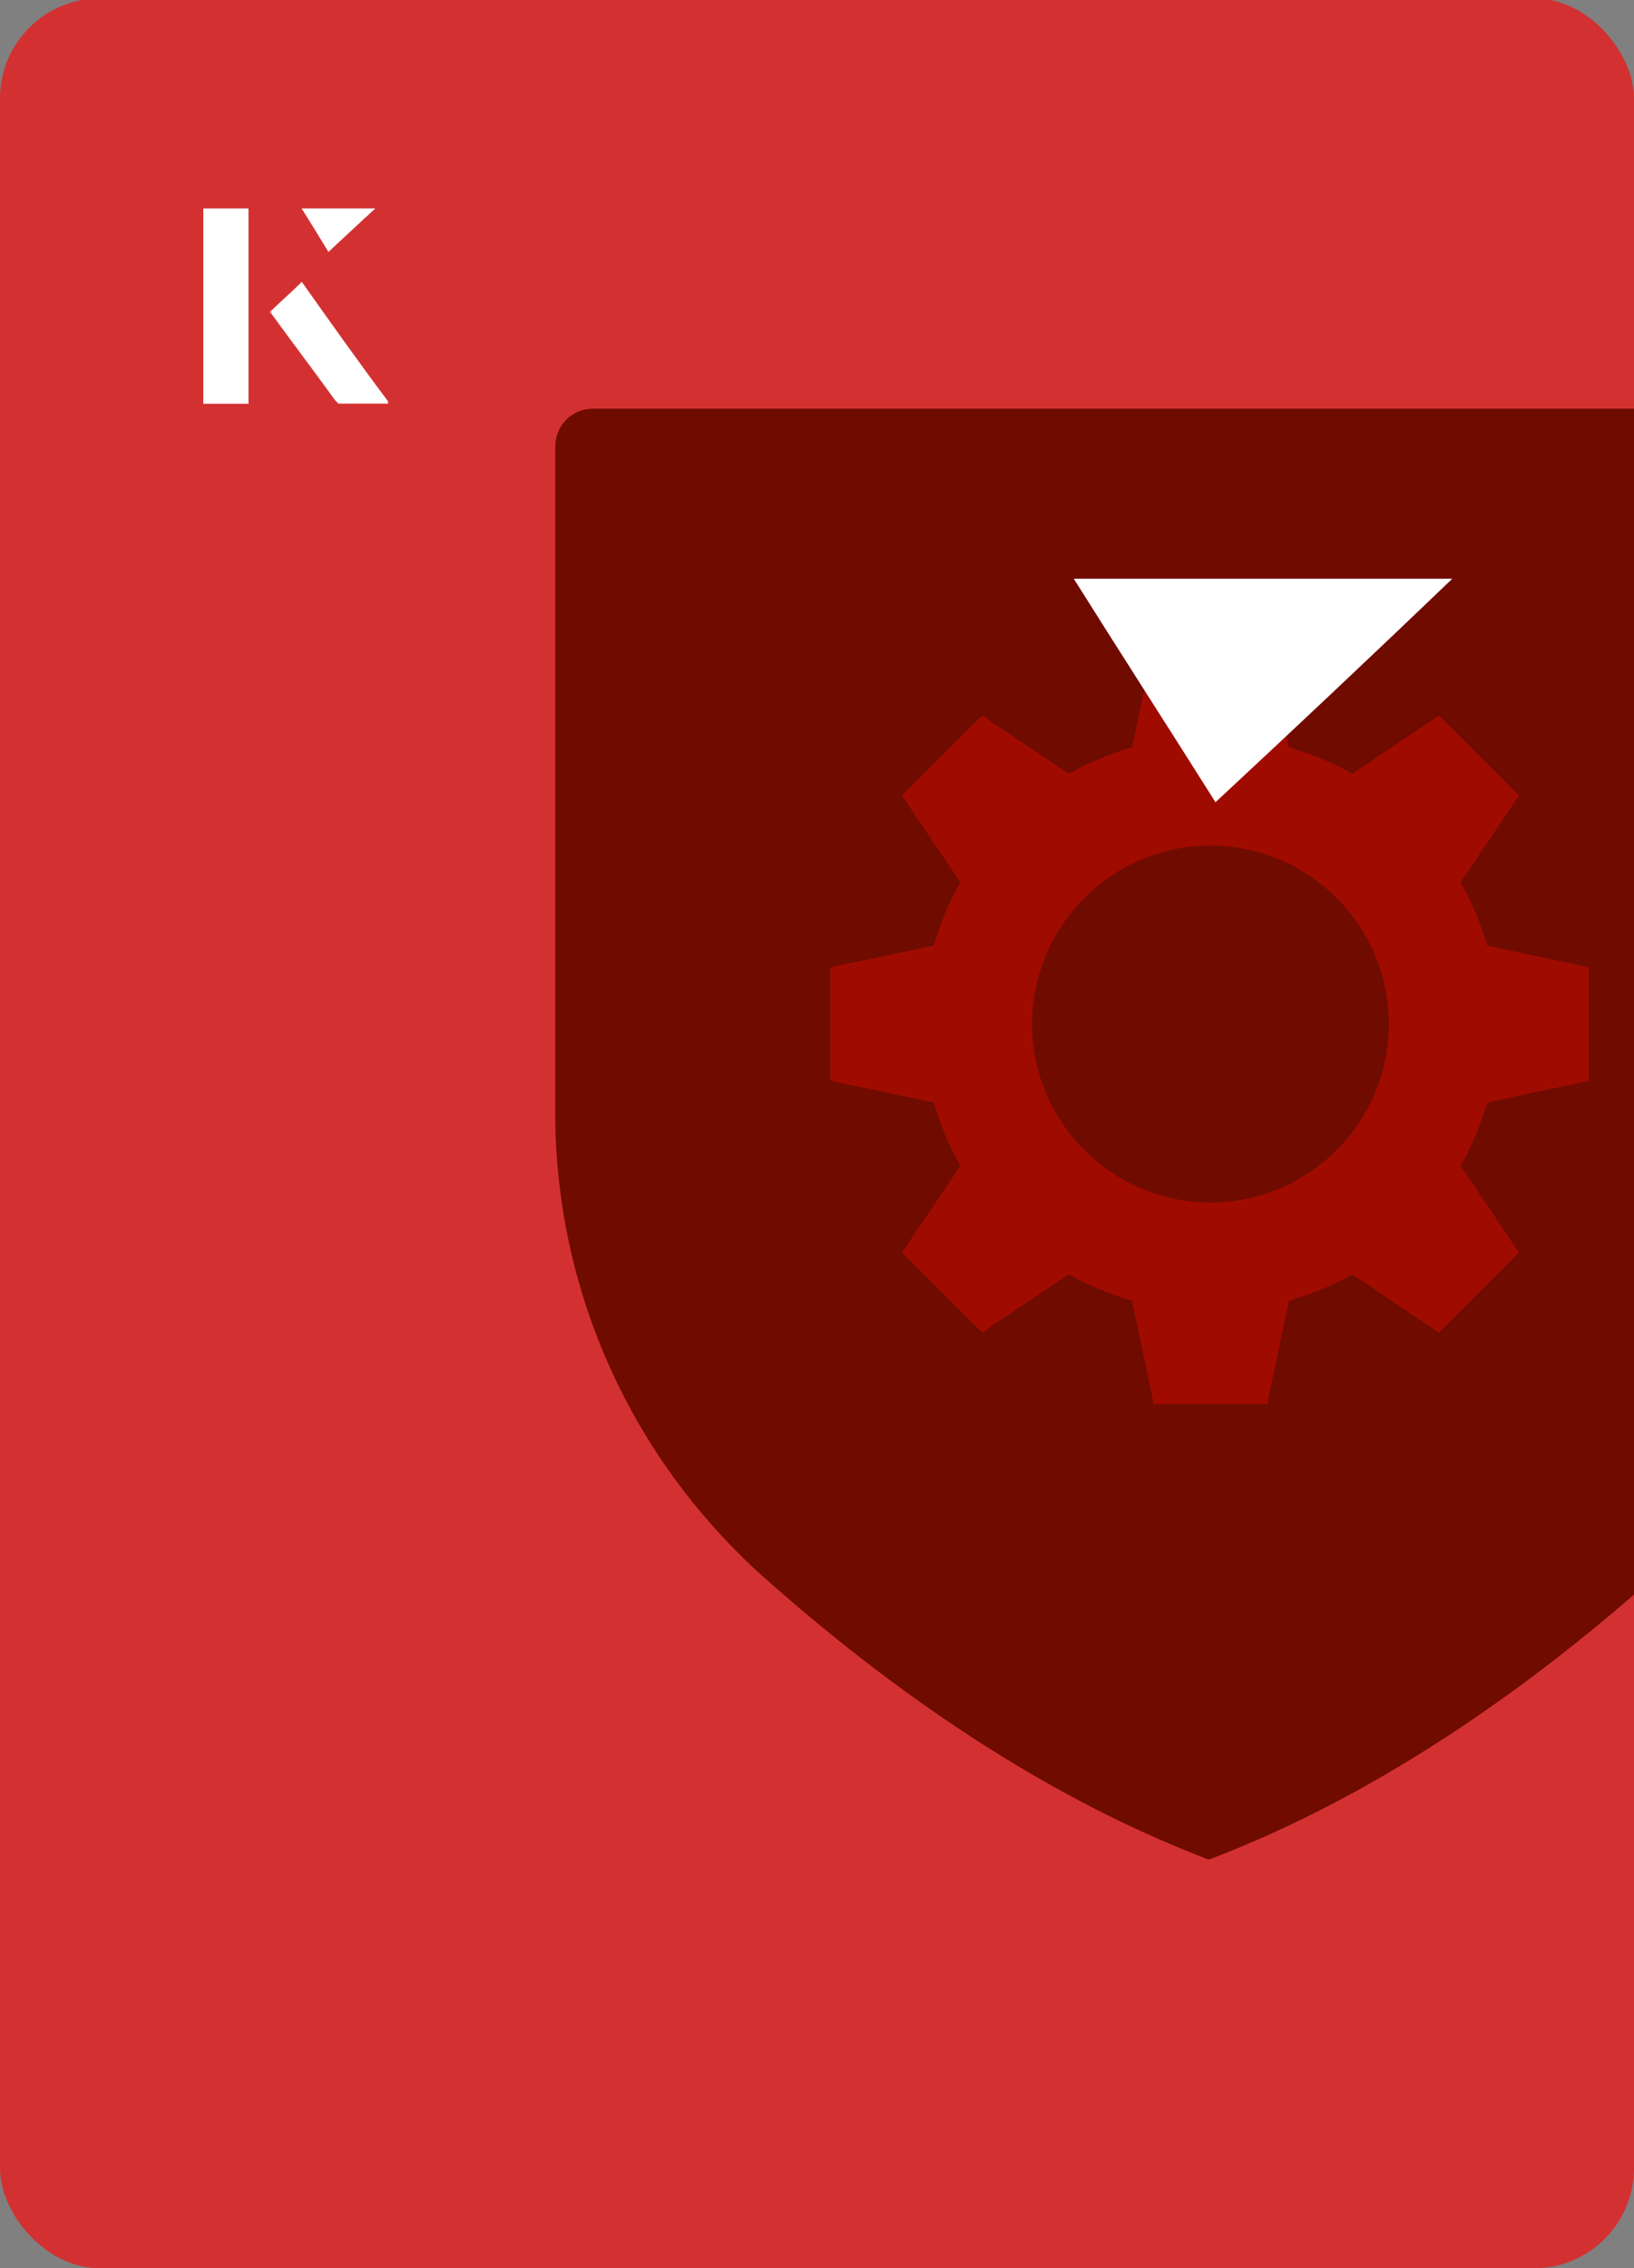 <?xml version="1.0" encoding="UTF-8"?><svg id="Layer_1" xmlns="http://www.w3.org/2000/svg" xmlns:xlink="http://www.w3.org/1999/xlink" viewBox="0 0 98 136"><rect x="0" y="0" width="98" height="136" fill="#808080" stroke="none"/><defs><clipPath id="clippath"><rect x="0" y="0" width="98" height="136.1" rx="6" ry="6" transform="translate(98 136) rotate(-180)" style="fill:none;"/></clipPath></defs><rect x="0" y="0" width="98" height="136.1" rx="6" ry="6" transform="translate(98 136) rotate(-180)" style="fill:#d33131;"/><g style="clip-path:url(#clippath);"><path d="M35.6,24.5c-1.3,0-2.3,1-2.3,2.3h0v39.9c0,10.5,4.4,20.4,12.1,27.5,6.9,6.2,16.3,13.2,27.1,17.3,10.8-4.1,20.2-11.1,27.1-17.3,7.7-7,12.1-17,12.1-27.5V26.8c0-1.3-1-2.3-2.3-2.3H35.6ZM104.6,66.7c0,8.4-3.5,16.4-9.7,22.1-6.6,6.1-14.1,11.1-22.3,14.9-8.2-3.8-15.7-8.8-22.3-14.9-6.2-5.7-9.7-13.7-9.7-22.1V31.8h64v34.9Z" style="fill:#700b00;"/><path d="M71.8,104.4c-8.1-3.7-15.6-8.7-22.1-14.8-6.4-5.9-10.1-14.2-10.1-22.9V30.8h66.1v35.9c0,8.7-3.6,17-10.1,22.9-6.6,6.1-14,11.1-22.1,14.8l-.8.4-.8-.4Z" style="fill:#700b00;"/><path d="M95.3,64.8v-6.8l-6.1-1.3c-.4-1.3-.9-2.6-1.6-3.8l3.5-5.2-4.8-4.8-5.2,3.5c-1.2-.7-2.5-1.2-3.8-1.6l-1.3-6.1h-6.8l-1.3,6.1c-1.3.4-2.6.9-3.8,1.6l-5.2-3.5-4.8,4.8,3.5,5.2c-.7,1.2-1.2,2.5-1.6,3.8l-6.2,1.3v6.8l6.2,1.3c.4,1.3.9,2.6,1.6,3.8l-3.5,5.2,4.8,4.8,5.2-3.5c1.2.7,2.5,1.2,3.8,1.6l1.3,6.2h6.8l1.3-6.2c1.3-.4,2.6-.9,3.8-1.6l5.2,3.5,4.8-4.8-3.5-5.2c.7-1.2,1.2-2.5,1.6-3.8l6.1-1.3ZM72.6,72.1c-5.9,0-10.7-4.8-10.7-10.7s4.8-10.7,10.7-10.7c5.9,0,10.7,4.8,10.7,10.7h0c0,5.9-4.8,10.7-10.7,10.7Z" style="fill:#a00b00;"/></g><path d="M72.9,48.1c-2.9-4.6-5.8-9.1-8.5-13.4h22.7c-5,4.8-9.9,9.4-14.2,13.4Z" style="fill:#fff;"/><path d="M14.9,12.5h-2.7v11.7h2.7v-11.7ZM16.2,18.7c1.3,1.8,2.6,3.5,3.9,5.3,0,0,.2.2.2.2,1,0,1.9,0,3,0-1.8-2.5-3.5-4.8-5.2-7.2-.7.6-1.3,1.2-1.9,1.8ZM19.7,15.1c.8-.8,1.8-1.7,2.8-2.6h-4.4c.5.8,1.1,1.7,1.6,2.6Z" style="fill:#fff;"/><path d="M14.9,12.5v11.7h-2.7v-11.7h2.7Z" style="fill:#fff;"/><path d="M16.2,18.7c.6-.6,1.2-1.1,1.9-1.8,1.7,2.4,3.4,4.8,5.2,7.2-1.1,0-2,0-3,0,0,0-.2,0-.2-.2-1.3-1.8-2.6-3.5-3.9-5.3Z" style="fill:#fff;"/><polygon points="19.7 15.1 18.1 12.5 22.5 12.5 19.7 15.1" style="fill:#fff;"/></svg>